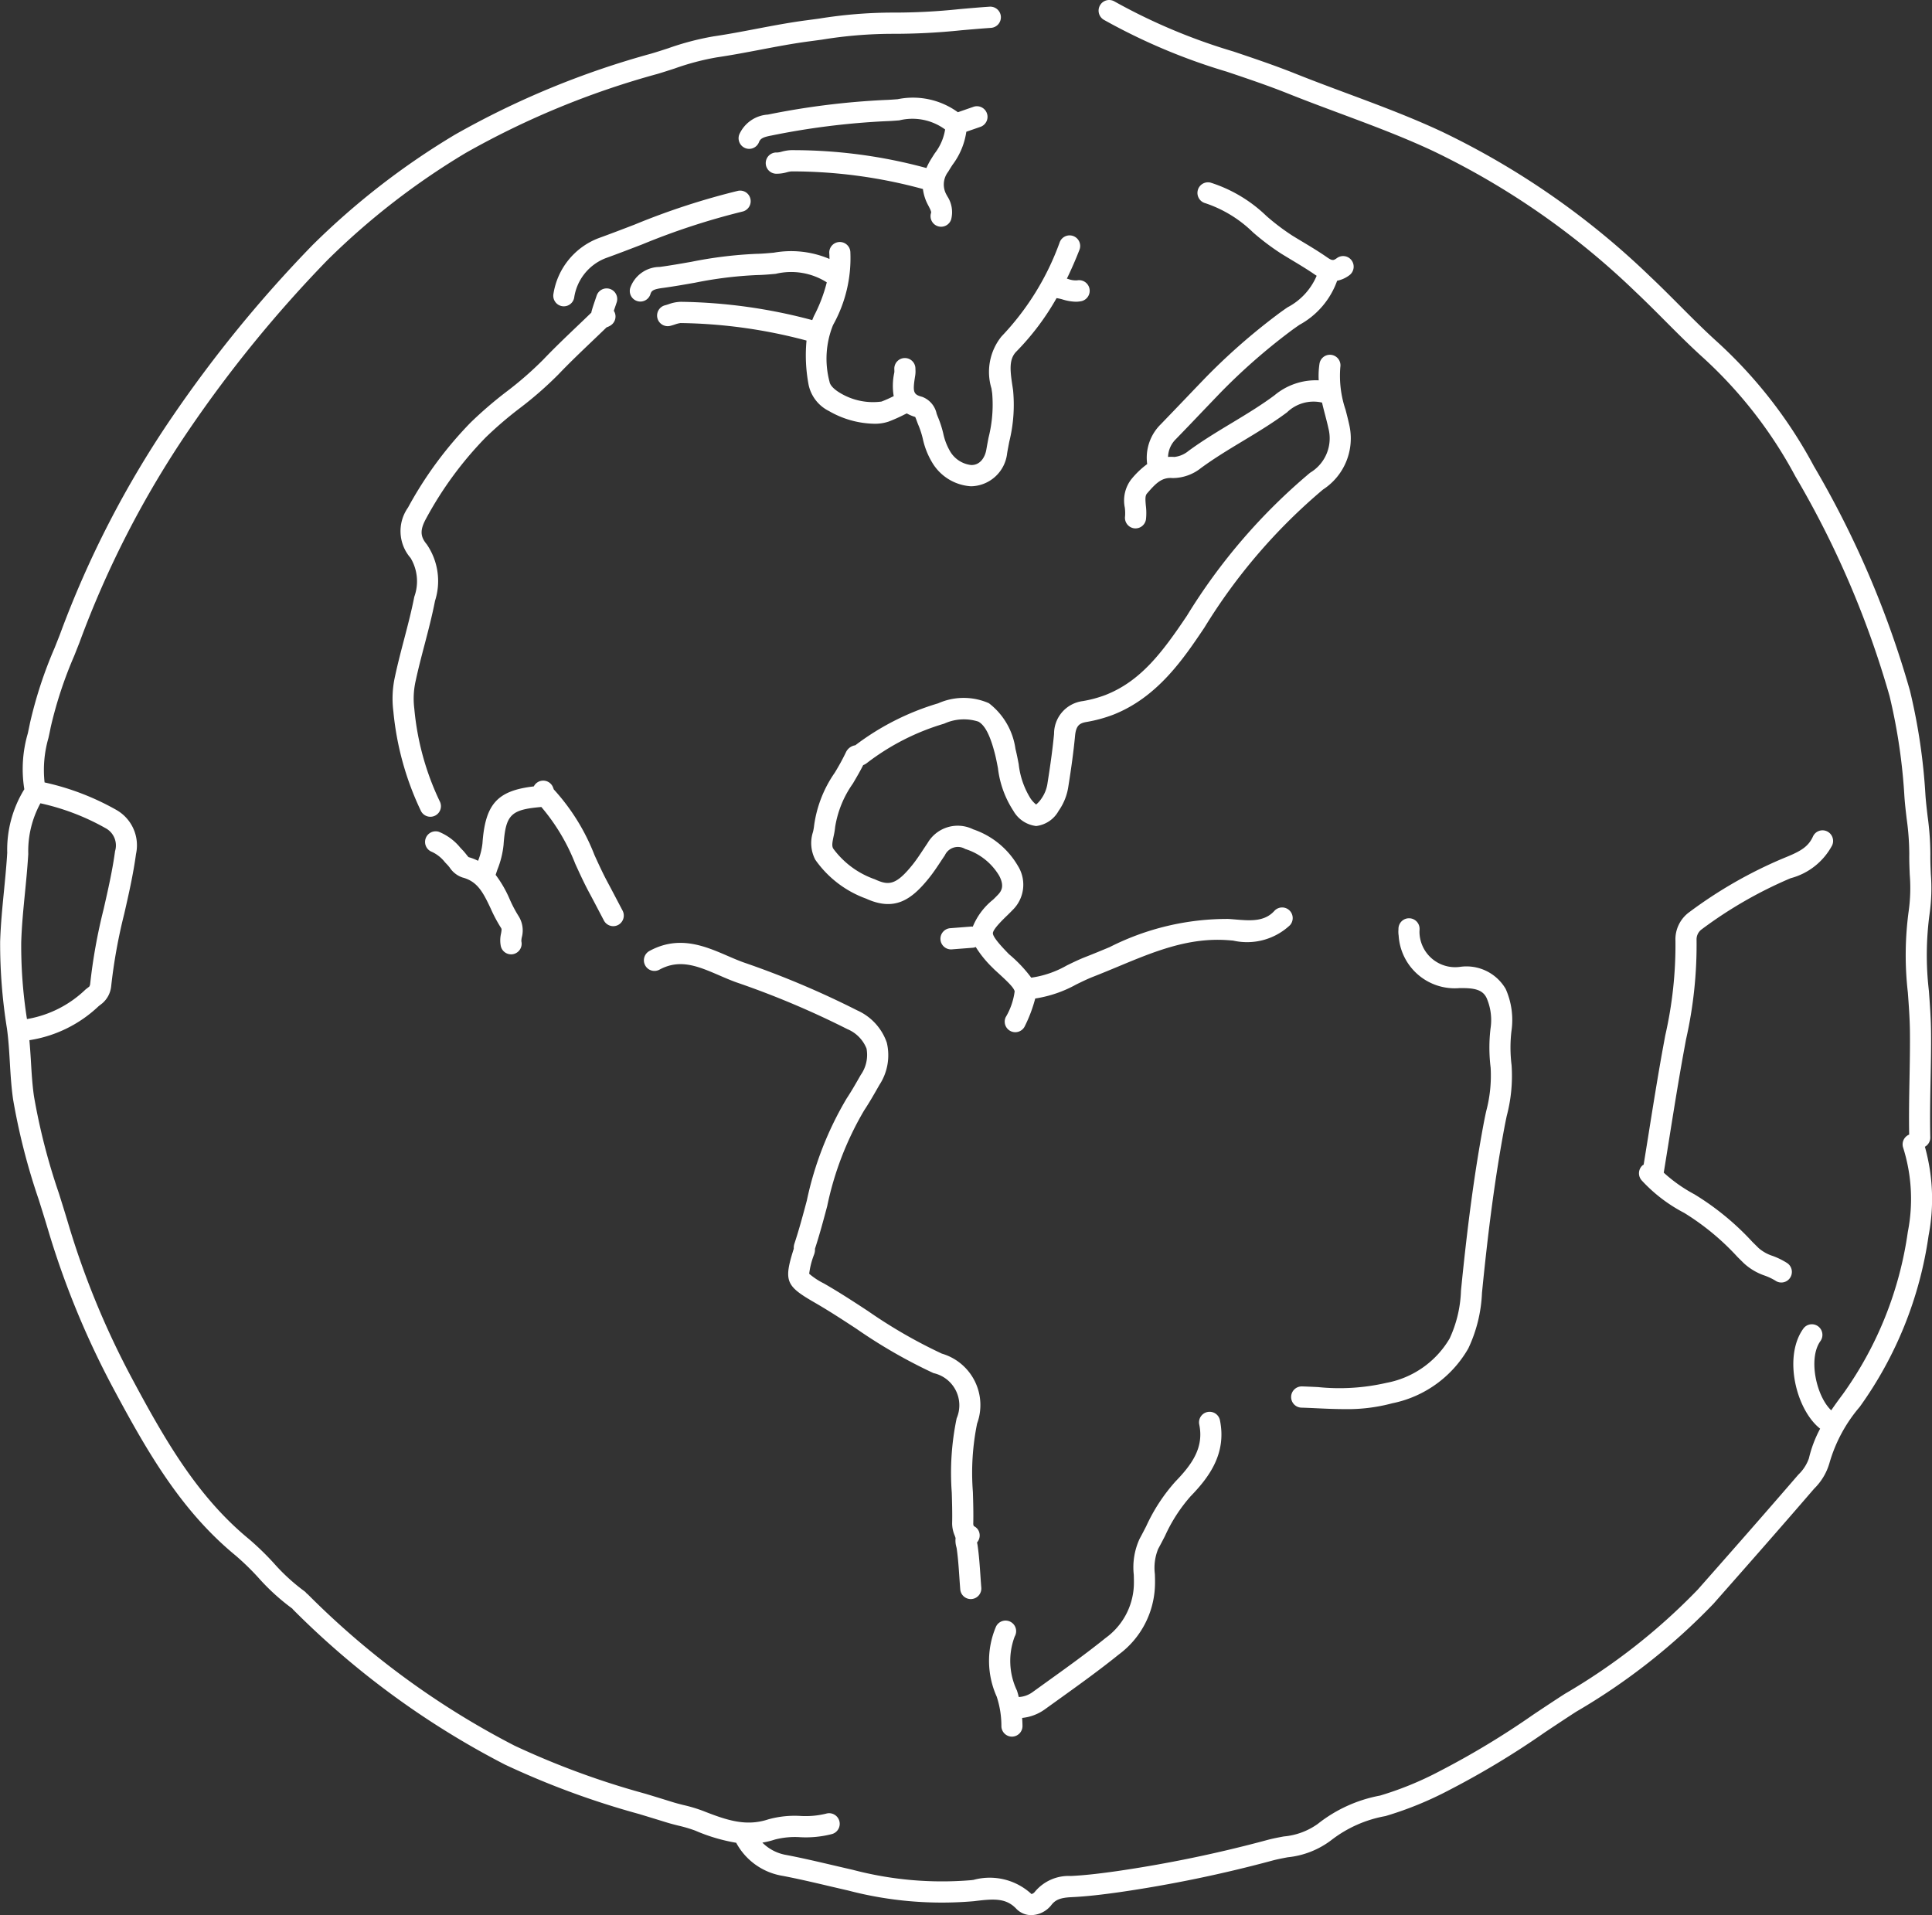<svg xmlns="http://www.w3.org/2000/svg" viewBox="0 0 110.987 110.018">
  <rect x="0" y="0" width="110.987" height="110.018" fill="#333333" stroke="none"/>
  <defs>
    <style>
      .cls-1 {
        isolation: isolate;
      }

      .cls-2 {
        fill: #fff;
        fill-rule: evenodd;
      }
    </style>
  </defs>
  <title>globe-responsive</title>
  <g id="GLOBE" class="cls-1">
    <path class="cls-2" d="M110.579,65.877a.604.604,0,0,0,.31-.537c-.026-1.098-.005-2.22.016-3.305.018-.909.036-1.85.026-2.78-.008-.784-.066-1.569-.122-2.329a17.623,17.623,0,0,1,.038-4.419,10.6,10.6,0,0,0,.072-2.308c-.016-.373-.032-.745-.026-1.115a16.283,16.283,0,0,0-.157-2.182c-.047-.401-.095-.802-.124-1.205a34.053,34.053,0,0,0-.888-6.006,55.191,55.191,0,0,0-5.523-12.912,26.656,26.656,0,0,0-5.524-7.114c-.751-.676-1.484-1.411-2.192-2.122-.558-.56-1.117-1.12-1.692-1.662A45.51,45.51,0,0,0,82.818,7.557c-1.784-.834-3.641-1.525-5.436-2.194-.982-.366-1.965-.732-2.938-1.121-1.186-.475-2.409-.887-3.592-1.285A33.693,33.693,0,0,1,64.031.088a.604.604,0,0,0-.833.208.612.612,0,0,0,.206.837,34.647,34.647,0,0,0,7.062,2.982c1.167.393,2.375.799,3.529,1.261.982.393,1.973.762,2.965,1.132,1.773.661,3.606,1.343,5.346,2.157a44.341,44.341,0,0,1,11.658,8.107c.566.533,1.116,1.084,1.665,1.635.72.722,1.464,1.469,2.239,2.167A25.442,25.442,0,0,1,103.14,27.368a54.1,54.1,0,0,1,5.41,12.622,32.956,32.956,0,0,1,.854,5.793c.03.422.079.842.129,1.262a14.994,14.994,0,0,1,.149,2.019c-.006.393.01.79.027,1.186a9.562,9.562,0,0,1-.055,2.043,18.78,18.78,0,0,0-.054,4.724c.055.74.111,1.506.119,2.25.009.913-.008,1.843-.025,2.744-.02,1.036-.038,2.105-.018,3.167a.607.607,0,0,0-.346.752,9.784,9.784,0,0,1,.267,4.844,21.008,21.008,0,0,1-3.729,9.312c-.231.308-.457.618-.671.933-.853-.807-1.339-2.977-.62-3.977a.613.613,0,0,0-.136-.852.604.604,0,0,0-.847.137c-1.162,1.617-.417,4.656.967,5.746a7.016,7.016,0,0,0-.647,1.71,2.38,2.38,0,0,1-.603.928l-.118.136c-1.881,2.181-3.753,4.308-5.667,6.475a35.297,35.297,0,0,1-7.634,5.985c-.603.388-1.199.785-1.796,1.183a47.657,47.657,0,0,1-5.422,3.273,18.871,18.871,0,0,1-3.395,1.387,8.158,8.158,0,0,0-3.577,1.627,3.938,3.938,0,0,1-1.954.721c-.308.058-.615.116-.912.194a74.021,74.021,0,0,1-8.728,1.806c-.789.11-1.707.23-2.594.271a2.521,2.521,0,0,0-2.063.906.355.355,0,0,1-.195.132,3.535,3.535,0,0,0-3.332-.814l-.128.016a20.112,20.112,0,0,1-6.802-.593c-.368-.084-.736-.17-1.104-.256-.882-.206-1.794-.421-2.704-.595a2.552,2.552,0,0,1-1.391-.713,4.774,4.774,0,0,0,.723-.177,4.6,4.6,0,0,1,1.452-.134,5.978,5.978,0,0,0,1.836-.184.61.61,0,0,0-.353-1.168,4.941,4.941,0,0,1-1.475.131,5.649,5.649,0,0,0-1.839.195c-1.275.422-2.367.062-3.77-.492a8.644,8.644,0,0,0-1.095-.327c-.217-.054-.433-.109-.646-.175q-.778-.243-1.56-.479a46.796,46.796,0,0,1-7.508-2.759,47.319,47.319,0,0,1-11.887-8.704.52.52,0,0,0-.052-.034.584.584,0,0,0-.129-.132,11.232,11.232,0,0,1-1.769-1.621,15.997,15.997,0,0,0-1.419-1.376c-2.961-2.435-4.832-5.687-6.8-9.376A47.72,47.72,0,0,1,3.901,70.228c-.168-.563-.344-1.123-.52-1.683A36.144,36.144,0,0,1,1.952,62.98c-.096-.661-.137-1.355-.176-2.026-.023-.394-.052-.797-.087-1.199a7.404,7.404,0,0,0,3.975-1.952l.21-.164a1.489,1.489,0,0,0,.514-.993,30.737,30.737,0,0,1,.749-4.149c.255-1.116.518-2.27.676-3.437A2.337,2.337,0,0,0,6.696,46.534a14.792,14.792,0,0,0-4.122-1.583l-.013-.003a6.611,6.611,0,0,1,.222-2.553c.046-.208.091-.417.131-.624a23.741,23.741,0,0,1,1.35-4.098l.298-.753a56.048,56.048,0,0,1,6.294-12.23,72.721,72.721,0,0,1,7.951-9.745,41.822,41.822,0,0,1,7.949-6.161,48.07,48.07,0,0,1,11.012-4.537c.333-.099.662-.206.991-.313a14.622,14.622,0,0,1,2.423-.64c.837-.123,1.676-.282,2.488-.437.921-.175,1.873-.357,2.808-.48l.744-.1a25.278,25.278,0,0,1,3.99-.334,37.532,37.532,0,0,0,4.023-.205c.569-.049,1.139-.099,1.708-.138A.61.61,0,0,0,56.863.383c-.577.038-1.155.089-1.732.14A35.689,35.689,0,0,1,51.238.723a26.729,26.729,0,0,0-4.178.345l-.738.099c-.97.127-1.94.312-2.877.49-.799.153-1.625.31-2.436.429a15.845,15.845,0,0,0-2.622.687c-.32.104-.639.208-.961.303a49.211,49.211,0,0,0-11.289,4.659,42.982,42.982,0,0,0-8.18,6.341A73.686,73.686,0,0,0,9.869,23.982a57.205,57.205,0,0,0-6.436,12.491l-.296.747a24.669,24.669,0,0,0-1.414,4.313c-.039.2-.083.4-.126.601A7.291,7.291,0,0,0,1.397,45.339a6.623,6.623,0,0,0-.982,3.648l-.015.239c-.044.651-.108,1.299-.171,1.948-.094.956-.191,1.944-.221,2.928A30.75,30.75,0,0,0,.4,59.091l.009.068c.081.607.118,1.219.156,1.867.041.697.084,1.417.187,2.13a37.11,37.11,0,0,0,1.473,5.757c.174.554.349,1.109.515,1.666A48.933,48.933,0,0,0,6.435,79.617c2.031,3.806,3.966,7.166,7.101,9.744a14.75,14.75,0,0,1,1.309,1.273,12.389,12.389,0,0,0,1.951,1.777c.01.011.014.025.025.037a48.537,48.537,0,0,0,12.193,8.925A47.834,47.834,0,0,0,36.716,104.21q.778.236,1.553.475c.234.073.473.134.711.193a8.035,8.035,0,0,1,.946.279,10.145,10.145,0,0,0,2.366.704,3.702,3.702,0,0,0,2.666,1.9c.886.169,1.786.38,2.656.585q.556.13,1.112.258a21.241,21.241,0,0,0,7.213.614l.13-.016c1.054-.127,1.733-.161,2.311.447a1.185,1.185,0,0,0,.869.369c.021,0,.042-.001.063-.003a1.511,1.511,0,0,0,1.093-.587c.236-.302.53-.414,1.165-.443.94-.044,1.889-.167,2.705-.281a75.014,75.014,0,0,0,8.87-1.834c.269-.07.547-.122.826-.175a4.963,4.963,0,0,0,2.535-1.006,7.116,7.116,0,0,1,3.083-1.361,20.076,20.076,0,0,0,3.614-1.469,48.48,48.48,0,0,0,5.561-3.353c.592-.393,1.184-.788,1.781-1.173a36.188,36.188,0,0,0,7.887-6.201c1.915-2.17,3.791-4.299,5.676-6.487l.111-.128a3.362,3.362,0,0,0,.875-1.462,8.604,8.604,0,0,1,1.741-3.235,22.185,22.185,0,0,0,3.956-9.84A11.126,11.126,0,0,0,110.579,65.877ZM1.219,54.138c.028-.942.123-1.909.215-2.844.065-.662.13-1.324.174-1.988l.016-.241a5.738,5.738,0,0,1,.697-2.919,13.449,13.449,0,0,1,3.733,1.424,1.125,1.125,0,0,1,.556,1.325c-.151,1.113-.408,2.241-.657,3.331a31.603,31.603,0,0,0-.775,4.316.411.411,0,0,1-.048.133l-.212.164a6.384,6.384,0,0,1-3.369,1.703A27.143,27.143,0,0,1,1.219,54.138ZM85.227,64.567c-.516,2.767-.916,5.723-1.299,9.58a7.048,7.048,0,0,1-.651,2.745,5.351,5.351,0,0,1-3.633,2.549,12.079,12.079,0,0,1-3.933.242c-.3-.014-.601-.029-.902-.038h-.019a.61.61,0,0,0-.018,1.22c.294.008.589.022.884.036.519.024,1.043.048,1.573.048a9.887,9.887,0,0,0,2.747-.334,6.515,6.515,0,0,0,4.373-3.152,8.243,8.243,0,0,0,.786-3.195c.378-3.822.775-6.745,1.284-9.476.042-.227.089-.454.137-.683a8.986,8.986,0,0,0,.279-2.919,8.17,8.17,0,0,1-.008-1.953,4.389,4.389,0,0,0-.329-2.423A2.606,2.606,0,0,0,83.872,55.543a2.05,2.05,0,0,1-2.328-1.993c-.001-.024.001-.047.002-.071l.004-.121a.606.606,0,1,0-1.213,0l-.002.063a1.441,1.441,0,0,0,.013.326,3.227,3.227,0,0,0,3.48,3.017h.057c.799-.012,1.289.083,1.517.571a3.186,3.186,0,0,1,.223,1.754,9.362,9.362,0,0,0,.007,2.243,7.944,7.944,0,0,1-.261,2.526C85.32,64.096,85.271,64.332,85.227,64.567ZM75.264,27.155a33.689,33.689,0,0,0-7.078,8.215c-1.408,2.095-2.647,3.76-4.69,4.558a6.912,6.912,0,0,1-1.304.349,1.889,1.889,0,0,0-1.64,1.882c-.078.816-.197,1.711-.374,2.817a2.02,2.02,0,0,1-.346.892,1.596,1.596,0,0,1-.31.35,1.581,1.581,0,0,1-.33-.363,4.685,4.685,0,0,1-.671-1.954c-.056-.295-.112-.589-.186-.879a3.994,3.994,0,0,0-1.528-2.626,3.603,3.603,0,0,0-2.913.008,14.836,14.836,0,0,0-4.759,2.409.71.71,0,0,0-.534.392,13.067,13.067,0,0,1-.65,1.189,6.941,6.941,0,0,0-1.181,3.015,3.004,3.004,0,0,1-.067.387,2.055,2.055,0,0,0,.133,1.592A6.09,6.09,0,0,0,49.747,51.62c1.639.749,2.612.09,3.651-1.218.232-.292.435-.598.631-.894.083-.126.166-.251.25-.374a.821.821,0,0,1,1.169-.363,3.468,3.468,0,0,1,1.955,1.542c.302.578.139.867-.081,1.095-.089.092-.177.182-.271.272a3.857,3.857,0,0,0-1.168,1.555.613.613,0,0,0-.067-.009l-1.23.096a.61.61,0,0,0,.046,1.218c.015,0,.031-.001.047-.002l1.23-.095a.558.558,0,0,0,.144-.041,6.324,6.324,0,0,0,.986,1.209c.035.037.068.07.113.112.653.595,1.083.987,1.137,1.226a3.874,3.874,0,0,1-.517,1.489.607.607,0,1,0,1.105.503,8.135,8.135,0,0,0,.593-1.58,7.063,7.063,0,0,0,2.35-.803c.336-.165.654-.32.979-.448.474-.185.943-.38,1.412-.575,2.071-.863,4.031-1.679,6.284-1.528.114.007.231.018.349.028a3.605,3.605,0,0,0,3.259-.884.612.612,0,0,0-.04-.862.604.604,0,0,0-.857.041c-.573.632-1.392.563-2.26.489-.126-.01-.25-.021-.371-.029a14.937,14.937,0,0,0-6.829,1.618c-.46.192-.921.384-1.386.565-.374.146-.73.32-1.074.488a5.73,5.73,0,0,1-2.044.703A7.915,7.915,0,0,0,57.968,54.82l-.07-.071c-.28-.291-.864-.897-.86-1.139.005-.233.577-.785.851-1.049.102-.099.201-.199.3-.301a2.034,2.034,0,0,0,.287-2.516A4.723,4.723,0,0,0,55.906,47.642a2.004,2.004,0,0,0-2.626.799c-.089.13-.175.26-.262.391-.19.287-.369.558-.568.809-.994,1.251-1.414,1.229-2.202.868a5.004,5.004,0,0,1-2.381-1.76c-.091-.15-.052-.362.019-.699a4.237,4.237,0,0,0,.091-.547A5.925,5.925,0,0,1,48.992,45.017c.202-.343.411-.695.595-1.064a.765.765,0,0,0,.206-.114,13.601,13.601,0,0,1,4.446-2.267,2.716,2.716,0,0,1,1.969-.116c.384.219.677.794.951,1.866.067.266.118.536.17.807a5.692,5.692,0,0,0,.885,2.448,1.739,1.739,0,0,0,1.308.875h.005a1.703,1.703,0,0,0,1.287-.87,3.242,3.242,0,0,0,.561-1.413c.181-1.133.303-2.052.383-2.895.056-.591.253-.727.645-.797a8.138,8.138,0,0,0,1.531-.413c2.559-.999,4.055-3.224,5.256-5.012A32.664,32.664,0,0,1,76.004,28.121a3.499,3.499,0,0,0,1.498-3.751c-.06-.277-.132-.554-.204-.831a6.07,6.07,0,0,1-.3-2.457.606.606,0,1,0-1.197-.191,4.616,4.616,0,0,0-.045.958,3.701,3.701,0,0,0-2.541.86c-.78.581-1.636,1.097-2.464,1.597-.825.497-1.678,1.012-2.481,1.602a1.523,1.523,0,0,1-.806.342,2.605,2.605,0,0,0-.364-.001,1.501,1.501,0,0,1,.457-1.029q.727-.749,1.446-1.506.555-.58,1.112-1.16a34.703,34.703,0,0,1,3.977-3.494c.179-.137.368-.268.558-.4a4.673,4.673,0,0,0,2.164-2.532A1.732,1.732,0,0,0,77.508,15.818a.612.612,0,0,0,.144-.85.602.602,0,0,0-.845-.145c-.195.139-.264.171-.551-.028-.477-.333-.979-.635-1.466-.927-.183-.11-.367-.22-.548-.332a12.873,12.873,0,0,1-1.493-1.131,8.176,8.176,0,0,0-3.204-1.913.605.605,0,0,0-.737.442.612.612,0,0,0,.44.741,7.137,7.137,0,0,1,2.728,1.669,14.018,14.018,0,0,0,1.635,1.233c.185.114.372.226.558.339.468.281.953.572,1.397.881.024.017.048.029.072.045a3.656,3.656,0,0,1-1.678,1.815c-.205.142-.407.284-.601.432a35.799,35.799,0,0,0-4.114,3.615q-.56.581-1.116,1.164-.719.751-1.44,1.499a2.693,2.693,0,0,0-.787,2.293,4.976,4.976,0,0,0-.925.889,2.001,2.001,0,0,0-.361,1.608,2.437,2.437,0,0,1,.015.505.609.609,0,0,0,.518.687.582.582,0,0,0,.084.005.607.607,0,0,0,.6-.526,3.394,3.394,0,0,0-.008-.783c-.035-.389-.04-.572.068-.697.505-.585.849-.938,1.466-.885a2.616,2.616,0,0,0,1.629-.573c.757-.557,1.586-1.058,2.387-1.541.853-.514,1.736-1.046,2.564-1.664a2.186,2.186,0,0,1,2.008-.558c.055.242.117.481.179.717.068.263.136.524.193.785A2.298,2.298,0,0,1,75.264,27.155Zm21.428,33.453.165-.898a24.61,24.61,0,0,0,.605-5.716.718.718,0,0,1,.304-.614,24.511,24.511,0,0,1,5.098-2.929,3.795,3.795,0,0,0,2.387-1.889.612.612,0,0,0-.302-.808.603.603,0,0,0-.803.305c-.293.65-.823.891-1.736,1.261a25.643,25.643,0,0,0-5.35,3.068,1.935,1.935,0,0,0-.811,1.664,23.347,23.347,0,0,1-.586,5.433l-.167.906c-.291,1.62-.554,3.268-.808,4.863q-.133.827-.266,1.654a.493.493,0,0,0-.063.036.612.612,0,0,0-.053.861,8.885,8.885,0,0,0,2.444,1.87,14.373,14.373,0,0,1,3.062,2.531l.37.366a3.379,3.379,0,0,0,1.21.712,3.306,3.306,0,0,1,.601.287.595.595,0,0,0,.338.105.604.604,0,0,0,.503-.269.612.612,0,0,0-.164-.846,4.249,4.249,0,0,0-.83-.41,2.316,2.316,0,0,1-.81-.451l-.366-.362a15.439,15.439,0,0,0-3.328-2.731,8.634,8.634,0,0,1-1.759-1.241q.156-.959.309-1.92C96.14,63.858,96.402,62.215,96.692,60.608ZM23.213,36.734c-.18.688-.366,1.4-.519,2.115a5.809,5.809,0,0,0-.096,2.022,16.945,16.945,0,0,0,1.588,5.726.607.607,0,1,0,1.074-.568,15.588,15.588,0,0,1-1.459-5.316A4.61,4.61,0,0,1,23.88,39.106c.147-.687.33-1.386.507-2.061.215-.822.437-1.672.603-2.526a3.727,3.727,0,0,0-.477-3.253c-.386-.458-.39-.839-.018-1.508a20.828,20.828,0,0,1,3.403-4.626,21.867,21.867,0,0,1,1.946-1.671,21.16,21.16,0,0,0,2.234-1.951c.62-.651,1.287-1.287,1.931-1.902.28-.268.56-.534.837-.803a.982.982,0,0,0,.242-.117.606.606,0,0,0,.174-.834c.025-.074.05-.148.076-.222l.088-.261a.611.611,0,0,0-.384-.772.604.604,0,0,0-.767.386l-.084.249c-.072.211-.145.422-.204.638-.009.03-.011.058-.017.087q-.396.384-.796.764c-.655.625-1.333,1.271-1.973,1.943A20.047,20.047,0,0,1,29.093,22.503a23.142,23.142,0,0,0-2.052,1.765,22.05,22.05,0,0,0-3.604,4.893,2.343,2.343,0,0,0,.149,2.892,2.609,2.609,0,0,1,.213,2.231C23.641,35.1,23.423,35.931,23.213,36.734ZM42.646,12.156a.611.611,0,0,0,.464-.726.604.604,0,0,0-.721-.466,41.263,41.263,0,0,0-5.935,1.939c-.692.266-1.384.531-2.08.783a4.11,4.11,0,0,0-2.578,3.179.61.61,0,0,0,.472.72.563.563,0,0,0,.122.012.607.607,0,0,0,.593-.487,2.883,2.883,0,0,1,1.8-2.275c.704-.254,1.403-.523,2.102-.792A40.388,40.388,0,0,1,42.646,12.156Zm24.277,76.084a9.136,9.136,0,0,1,1.475-2.286c1.048-1.079,2.068-2.438,1.688-4.343a.607.607,0,1,0-1.189.241c.253,1.269-.362,2.216-1.366,3.249A10.232,10.232,0,0,0,65.845,87.679c-.123.239-.246.479-.376.715a3.908,3.908,0,0,0-.337,2.071c.006.223.013.443.002.66a3.919,3.919,0,0,1-1.618,2.969c-1.097.885-2.27,1.726-3.404,2.54l-.822.592a1.48,1.48,0,0,1-.765.263c-.021-.079-.039-.159-.063-.238l-.041-.133a3.963,3.963,0,0,1-.13-3.106.608.608,0,1,0-1.073-.57,5.021,5.021,0,0,0,.044,4.034l.04.132a5.398,5.398,0,0,1,.225,1.555.608.608,0,0,0,.606.601h.009a.609.609,0,0,0,.597-.62c-.002-.157-.01-.307-.02-.455a2.687,2.687,0,0,0,1.277-.474l.818-.588c1.148-.824,2.335-1.676,3.458-2.582A5.124,5.124,0,0,0,66.344,91.192c.014-.25.008-.506 0-.762a2.893,2.893,0,0,1,.188-1.448C66.666,88.737,66.795,88.488,66.923,88.24ZM56.956,22.314l.041.275a7.726,7.726,0,0,1-.207,2.546c-.044.231-.089.463-.128.694-.077.452-.363.9-.874.885a1.613,1.613,0,0,1-1.228-.822,3.439,3.439,0,0,1-.376-1.003,6.031,6.031,0,0,0-.301-.926c-.027-.062-.051-.129-.076-.196a1.325,1.325,0,0,0-.825-.968c-.52-.138-.563-.261-.404-1.242a1.534,1.534,0,0,0,.012-.317l-.002-.065a.606.606,0,1,0-1.213,0l.003.116a.526.526,0,0,1-.005.12,3.54,3.54,0,0,0-.032,1.345,7.461,7.461,0,0,1-.704.313,3.668,3.668,0,0,1-2.395-.506c-.341-.206-.561-.437-.589-.636a5.15,5.15,0,0,1,.203-3.255,7.861,7.861,0,0,0,.993-4.21.606.606,0,1,0-1.209.093c.008.106.01.214.011.321a5.632,5.632,0,0,0-3.196-.361c-.336.03-.67.062-1.0.067a24.177,24.177,0,0,0-3.735.457c-.607.107-1.214.214-1.824.296a1.802,1.802,0,0,0-1.68,1.174.607.607,0,1,0,1.153.378c.057-.178.144-.27.688-.343.626-.084,1.249-.194,1.872-.304a22.792,22.792,0,0,1,3.547-.438c.359-.006.723-.038,1.088-.072A3.82,3.82,0,0,1,47.496,16.22a8.759,8.759,0,0,1-.722,1.904c-.045.089-.076.177-.114.265a30.632,30.632,0,0,0-7.533-1.051,2.148,2.148,0,0,0-.721.139c-.067.021-.133.044-.2.06a.61.61,0,0,0,.294,1.184c.093-.023.187-.053.281-.084a1.631,1.631,0,0,1,.313-.079,29.45,29.45,0,0,1,7.238,1.006,9.074,9.074,0,0,0,.123,2.559,2.19,2.19,0,0,0,1.165,1.489,5.391,5.391,0,0,0,2.599.731,2.461,2.461,0,0,0,.831-.125,9.093,9.093,0,0,0,.91-.406c.044-.021.088-.042.131-.063a2.346,2.346,0,0,0,.484.203c.03.062.067.163.093.235.034.094.069.188.107.273a5.084,5.084,0,0,1,.237.744,4.472,4.472,0,0,0,.535,1.36,2.795,2.795,0,0,0,2.202,1.369c.022.001.043.001.065.001a2.127,2.127,0,0,0,2.043-1.9c.038-.224.081-.445.124-.668a8.786,8.786,0,0,0,.217-2.948l-.043-.289c-.136-.891-.192-1.507.234-1.937a14.671,14.671,0,0,0,2.307-3.066,2.357,2.357,0,0,1,.346.077,2.774,2.774,0,0,0,.753.13,1.579,1.579,0,0,0,.346-.037.61.61,0,0,0-.255-1.192,1.213,1.213,0,0,1-.523-.077c-.024-.007-.051-.013-.075-.019.253-.521.493-1.069.722-1.655a.607.607,0,1,0-1.129-.447A15.383,15.383,0,0,1,57.529,19.332,3.252,3.252,0,0,0,56.956,22.314ZM28.927,48.545c.123-1.745.409-2.036,2.171-2.186a11.457,11.457,0,0,1,1.949,3.264c.248.543.505,1.105.796,1.646.197.365.389.733.582,1.101l.268.511a.605.605,0,0,0,.536.324.597.597,0,0,0,.283-.07.612.612,0,0,0,.252-.825l-.267-.508c-.195-.373-.39-.745-.589-1.115-.272-.505-.52-1.047-.76-1.573a12.009,12.009,0,0,0-2.334-3.764c-.012-.033-.025-.067-.034-.09a.605.605,0,0,0-1.114-.084c-2.116.245-2.792,1.029-2.951,3.282a3.881,3.881,0,0,1-.251.992,3.105,3.105,0,0,0-.547-.211c-.036-.036-.095-.11-.136-.162-.067-.084-.134-.168-.204-.239l-.131-.138a3.077,3.077,0,0,0-1.245-.919.61.61,0,0,0-.39,1.155,2.051,2.051,0,0,1,.754.602l.142.149c.043.045.084.098.126.151a1.433,1.433,0,0,0,.729.569c.856.224,1.176.824,1.627,1.784a8.499,8.499,0,0,0,.592,1.112c.04.061.044.092.003.322a1.707,1.707,0,0,0-.014.728.607.607,0,0,0,.59.471.583.583,0,0,0,.139-.016.61.61,0,0,0,.452-.732.946.946,0,0,1,.026-.232,1.538,1.538,0,0,0-.188-1.219,7.476,7.476,0,0,1-.503-.954,6.718,6.718,0,0,0-.813-1.413c.035-.104.069-.209.105-.312A5.24,5.24,0,0,0,28.927,48.545Zm25.792-39.077a4.138,4.138,0,0,0,.793-1.9l.831-.288A.61.61,0,0,0,55.948,6.127l-.921.32a4.388,4.388,0,0,0-3.46-.748c-.248.019-.495.038-.738.045a44.229,44.229,0,0,0-6.718.839,1.931,1.931,0,0,0-1.639,1.135.612.612,0,0,0,.342.791.601.601,0,0,0,.222.043.607.607,0,0,0,.565-.387c.081-.207.244-.293.729-.382A43.093,43.093,0,0,1,50.864,6.963c.261-.007.527-.027.794-.048a3.171,3.171,0,0,1,2.636.523,3.01,3.01,0,0,1-.594,1.368c-.093.143-.185.287-.271.432a3.653,3.653,0,0,0-.209.415A29.153,29.153,0,0,0,45.429,8.626a2.426,2.426,0,0,0-.526.088,1.112,1.112,0,0,1-.265.047.61.61,0,0,0-.077,1.218,2.093,2.093,0,0,0,.636-.081,1.437,1.437,0,0,1,.274-.052,28.547,28.547,0,0,1,7.548,1.013,2.615,2.615,0,0,0,.285.902l.043.082c.057.109.165.313.141.383a.607.607,0,1,0,1.152.383,1.67,1.67,0,0,0-.222-1.338l-.036-.068a1.193,1.193,0,0,1,.091-1.34C54.551,9.73,54.634,9.599,54.719,9.468ZM54.676,85.743c.017.586.035,1.193.021,1.78a1.802,1.802,0,0,0,.145.682c.019.051.037.101.053.152a1.33,1.33,0,0,0,.041.497c.008.034.018.07.024.107.078.542.115,1.087.154,1.664.015.225.031.451.049.676a.608.608,0,0,0,.604.561c.016,0,.033-.001.049-.002a.609.609,0,0,0,.556-.657c-.018-.22-.033-.441-.048-.662-.039-.573-.079-1.166-.163-1.754-.008-.061-.021-.12-.035-.177a.613.613,0,0,0,.068-.719.591.591,0,0,0-.253-.222.552.552,0,0,1-.031-.114c.016-.622-.003-1.245-.021-1.849a14.15,14.15,0,0,1,.243-3.93,3.078,3.078,0,0,0-2.026-4.015,28.81,28.81,0,0,1-4.242-2.445c-.768-.503-1.563-1.023-2.377-1.496l-.154-.089a4.081,4.081,0,0,1-.848-.558A4.485,4.485,0,0,1,46.764,72.075l.02-.062a.763.763,0,0,0,.033-.275c.266-.812.488-1.644.703-2.45a18.046,18.046,0,0,1,2.124-5.502c.31-.468.588-.957.875-1.462a3.106,3.106,0,0,0,.424-2.429,3.157,3.157,0,0,0-1.701-1.853,51.116,51.116,0,0,0-6.529-2.756c-.302-.109-.603-.239-.906-.37-1.313-.567-2.801-1.21-4.499-.286a.611.611,0,0,0-.245.826.603.603,0,0,0,.821.247c1.183-.643,2.231-.19,3.445.333.325.141.649.28.974.397a50.06,50.06,0,0,1,6.375,2.687,2.018,2.018,0,0,1,1.101,1.115,1.994,1.994,0,0,1-.331,1.514c-.259.455-.526.925-.813,1.358a19.253,19.253,0,0,0-2.286,5.864c-.218.819-.445,1.667-.713,2.474a.775.775,0,0,0-.036.287c-.581,1.839-.469,2.129,1.128,3.055l.153.089c.786.456,1.567.967,2.322,1.461a29.864,29.864,0,0,0,4.425,2.544,1.894,1.894,0,0,1,1.329,2.596A15.322,15.322,0,0,0,54.676,85.743Zm1.241,2.872.067.112L55.983,88.729l-.066-.112Z"/>
  </g>
</svg>
